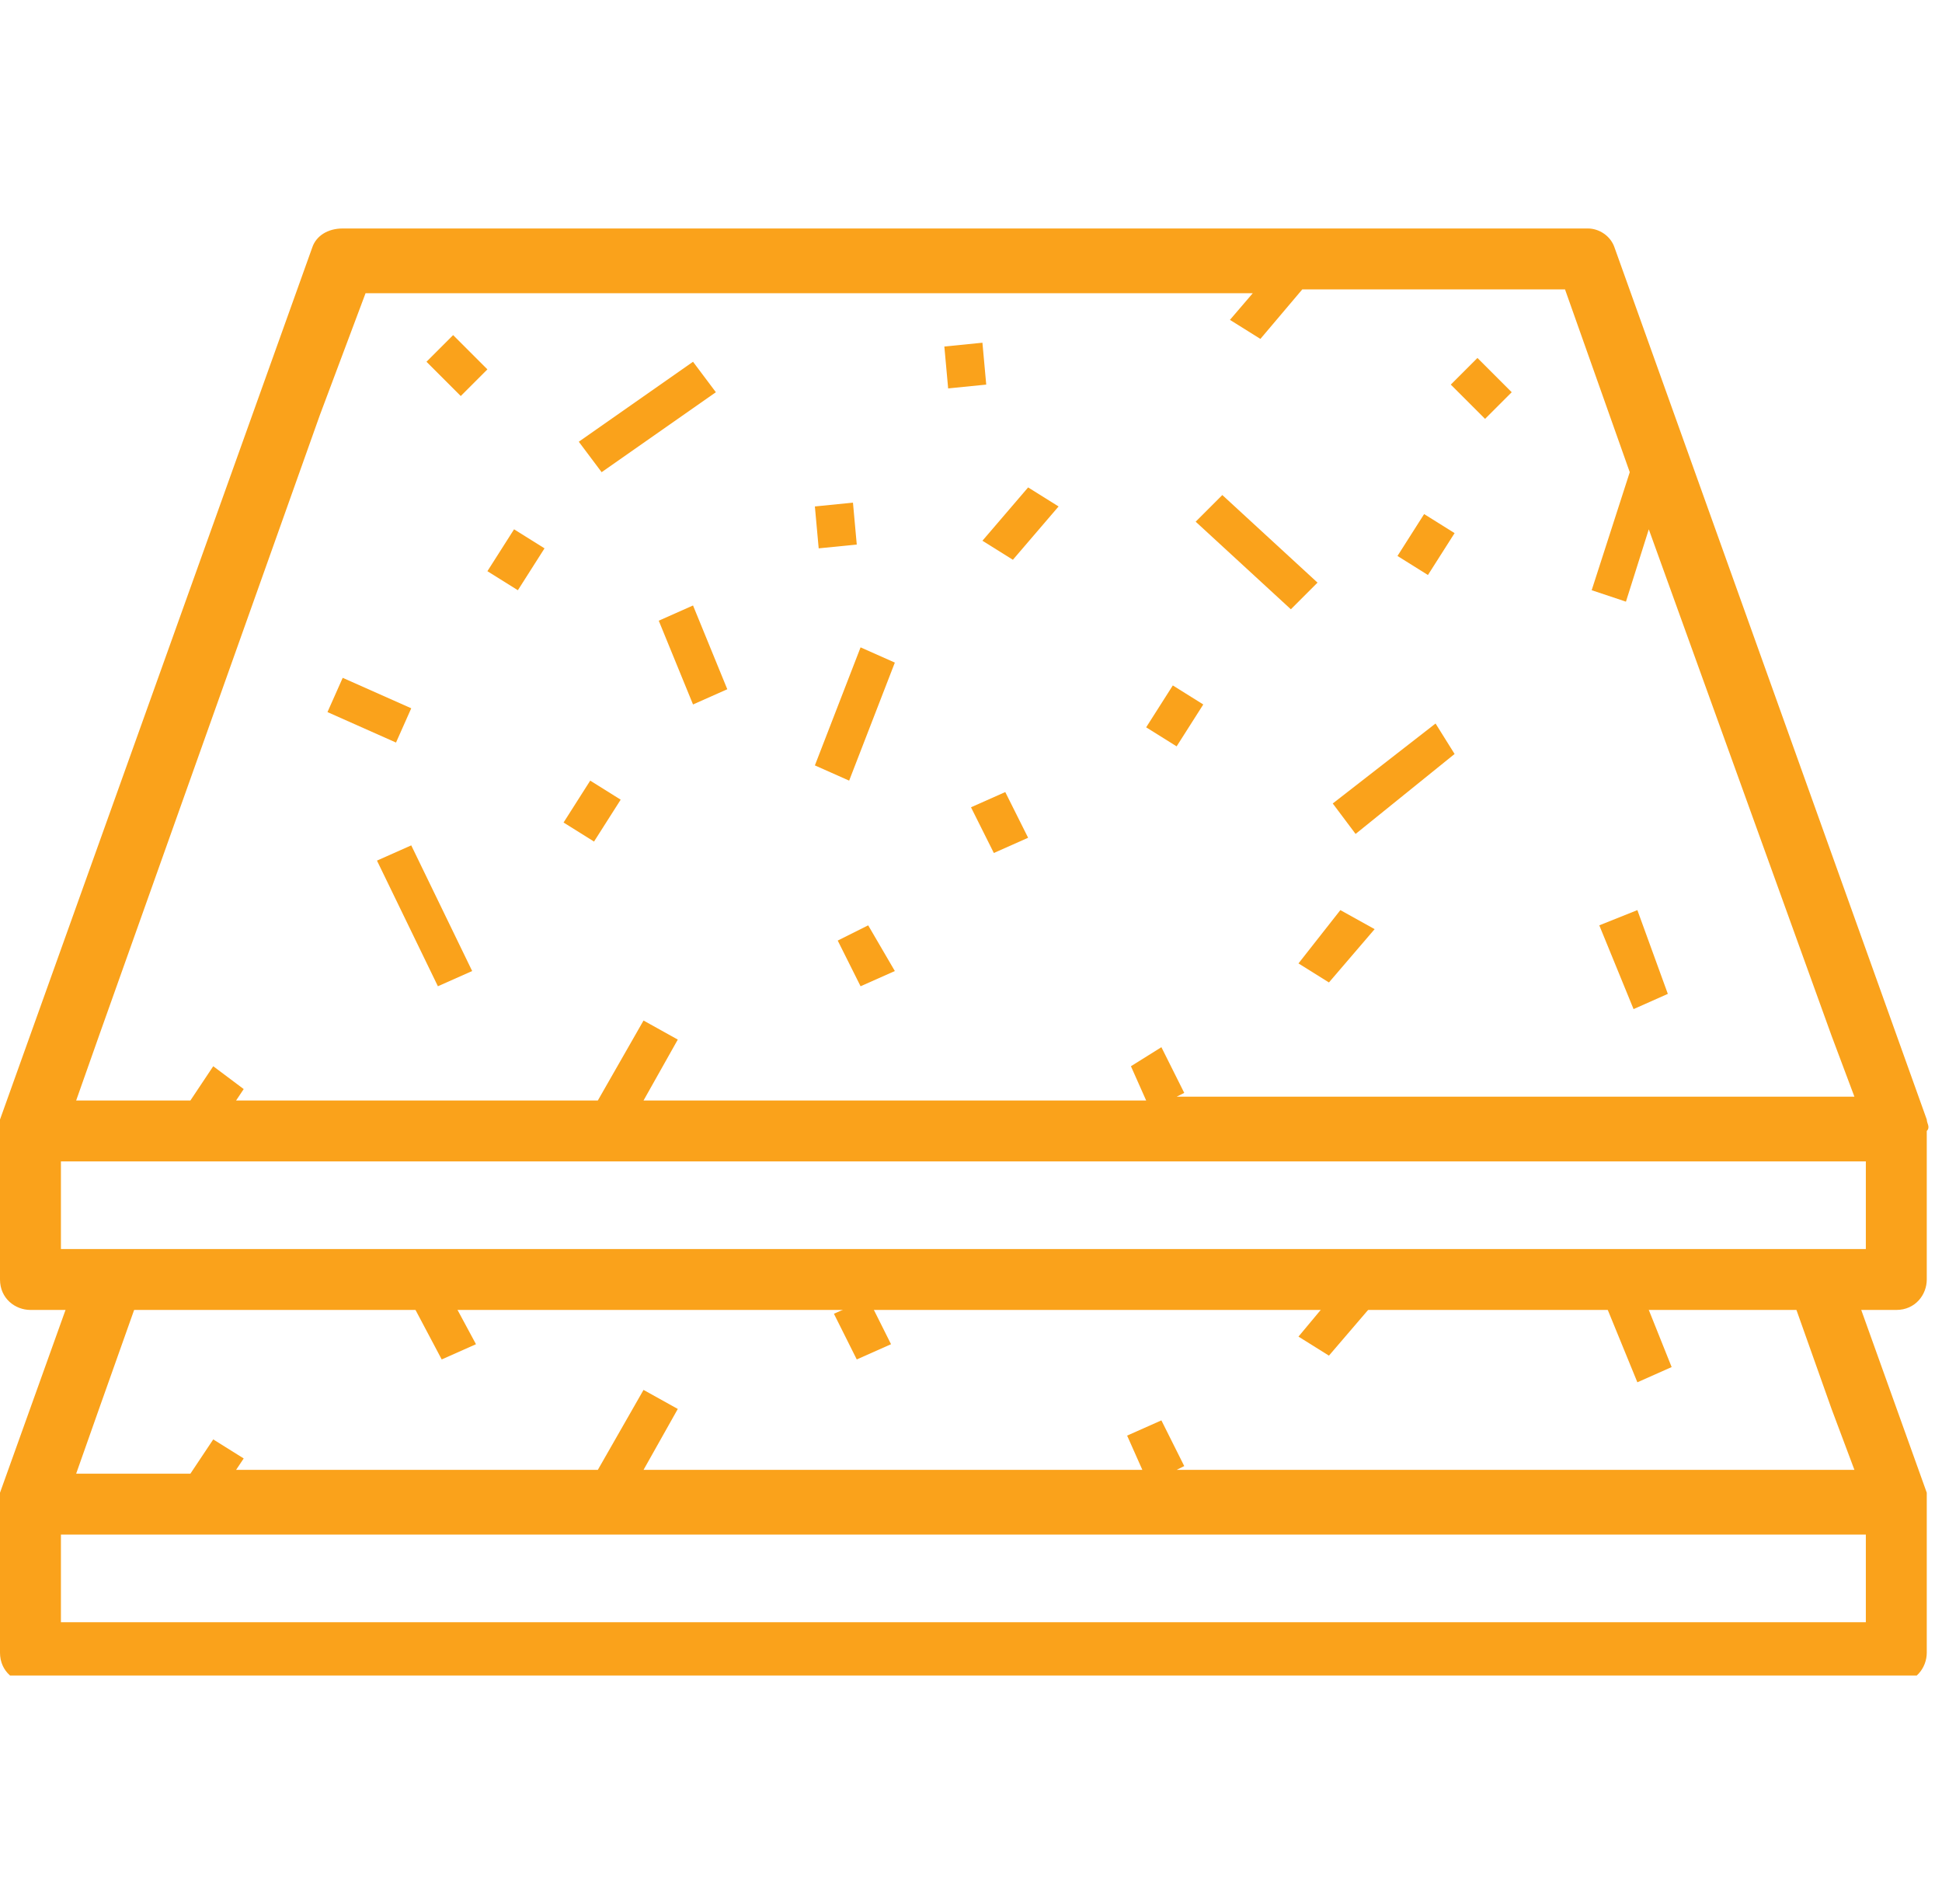 <?xml version="1.0" encoding="utf-8"?>
<!-- Generator: Adobe Illustrator 23.0.1, SVG Export Plug-In . SVG Version: 6.00 Build 0)  -->
<svg version="1.1" id="Layer_1" xmlns="http://www.w3.org/2000/svg" xmlns:xlink="http://www.w3.org/1999/xlink" x="0px" y="0px"
	 width="51px" height="50px" viewBox="0 0 51 50" style="enable-background:new 0 0 51 50;" xml:space="preserve">
<style type="text/css">
	.st0{clip-path:url(#SVGID_2_);}
	.st1{fill:#FAA21B;}
</style>
<g>
	<defs>
		<rect id="SVGID_1_" y="6" width="50.7" height="38"/>
	</defs>
	<clipPath id="SVGID_2_">
		<use xlink:href="#SVGID_1_"  style="overflow:visible;"/>
	</clipPath>
	<g id="Layer_3" class="st0">
		<g id="Group">
			<path id="Vector" class="st1" d="M50.6,29.4L42.4,6.5C42.3,6.2,42,6,41.7,6H9C8.6,6,8.3,6.2,8.2,6.5L0,29.4c0,0.1,0,0.2,0,0.3
				v3.9c0,0.5,0.4,0.8,0.8,0.8h49c0.5,0,0.8-0.4,0.8-0.8v-3.9C50.7,29.6,50.6,29.5,50.6,29.4L50.6,29.4z M2.6,27.2l5.8-16.3L9,9.3
				l0.6-1.6h23.3l-0.6,0.7l0.8,0.5l1.1-1.3h6.9l1.7,4.8l-1,3.1l0.9,0.3l0.6-1.9l4.8,13.3l0.6,1.6H30.9l0.2-0.1l-0.6-1.2L29.7,28
				l0.4,0.9H16.9l0.9-1.6l-0.9-0.5l-1.2,2.1H6.2l0.2-0.3L5.6,28L5,28.9H2L2.6,27.2L2.6,27.2z M49,32.8H1.6v-2.3H49V32.8z"/>
			<path id="Vector_2" class="st1" d="M11.9,8.8l-0.7,0.7l0.9,0.9l0.7-0.7L11.9,8.8z"/>
			<path id="Vector_3" class="st1" d="M38.8,9.4l-0.7,0.7l0.9,0.9l0.7-0.7L38.8,9.4z"/>
			<path id="Vector_4" class="st1" d="M13.5,13.9L12.8,15l0.8,0.5l0.7-1.1L13.5,13.9z"/>
			<path id="Vector_5" class="st1" d="M37.4,13.5l-0.7,1.1l0.8,0.5l0.7-1.1L37.4,13.5z"/>
			<path id="Vector_6" class="st1" d="M15.5,20.5l-0.7,1.1l0.8,0.5l0.7-1.1L15.5,20.5z"/>
			<path id="Vector_7" class="st1" d="M30.8,18l-0.7,1.1l0.8,0.5l0.7-1.1L30.8,18z"/>
			<path id="Vector_8" class="st1" d="M22.8,24.3L22,24.7l0.6,1.2l0.9-0.4L22.8,24.3z"/>
			<path id="Vector_9" class="st1" d="M26.4,20.8l-0.9,0.4l0.6,1.2l0.9-0.4L26.4,20.8z"/>
			<path id="Vector_10" class="st1" d="M18.2,15.9l-0.9,0.4l0.9,2.2l0.9-0.4L18.2,15.9z"/>
			<path id="Vector_11" class="st1" d="M43,23.9L42,24.3l0.9,2.2l0.9-0.4L43,23.9z"/>
			<path id="Vector_12" class="st1" d="M18.2,9.5l-3,2.1l0.6,0.8l3-2.1L18.2,9.5z"/>
			<path id="Vector_13" class="st1" d="M10.8,22.2l-0.9,0.4l1.6,3.3l0.9-0.4L10.8,22.2z"/>
			<path id="Vector_14" class="st1" d="M22.4,13.2l-1,0.1l0.1,1.1l1-0.1L22.4,13.2z"/>
			<path id="Vector_15" class="st1" d="M25.8,9l-1,0.1l0.1,1.1l1-0.1L25.8,9z"/>
			<path id="Vector_16" class="st1" d="M26.6,14.7l1.2-1.4L27,12.8l-1.2,1.4L26.6,14.7z"/>
			<path id="Vector_17" class="st1" d="M34.1,25.3l0.8,0.5l1.2-1.4l-0.9-0.5L34.1,25.3z"/>
			<path id="Vector_18" class="st1" d="M22.6,17l-1.2,3.1l0.9,0.4l1.2-3.1L22.6,17z"/>
			<path id="Vector_19" class="st1" d="M32.1,13l-0.7,0.7l2.5,2.3l0.7-0.7L32.1,13z"/>
			<path id="Vector_20" class="st1" d="M37.7,19L35,21.1l0.6,0.8l2.6-2.1L37.7,19z"/>
			<path id="Vector_21" class="st1" d="M9,17.8l-0.4,0.9l1.8,0.8l0.4-0.9L9,17.8z"/>
		</g>
		<g id="Group_2">
			<path id="Vector_22" class="st1" d="M48.1,37l0.6,1.6H30.9l0.2-0.1l-0.6-1.2l-0.9,0.4l0.4,0.9H16.9l0.9-1.6l-0.9-0.5l-1.2,2.1
				H6.2l0.2-0.3l-0.8-0.5L5,38.7H2L2.6,37l1.1-3.1H1.9L0,39.2c0,0.1,0,0.2,0,0.3v3.9c0,0.5,0.4,0.8,0.8,0.8h49
				c0.5,0,0.8-0.4,0.8-0.8v-3.9c0-0.1,0-0.2,0-0.3l-1.9-5.3H47L48.1,37L48.1,37z M49,42.6H1.6v-2.3H49V42.6z"/>
			<path id="Vector_23" class="st1" d="M42.1,34.1l0.9,2.2l0.9-0.4l-0.8-2h-0.7L42.1,34.1z"/>
			<path id="Vector_24" class="st1" d="M34.1,35.1l0.8,0.5l1.2-1.4l-0.5-0.3h-0.5L34.1,35.1z"/>
			<path id="Vector_25" class="st1" d="M22.8,34.1l-0.9,0.4l0.6,1.2l0.9-0.4L22.8,34.1z"/>
			<path id="Vector_26" class="st1" d="M11.6,35.7l0.9-0.4l-0.7-1.3h-1.1L11.6,35.7z"/>
		</g>
	</g>
</g>
</svg>
